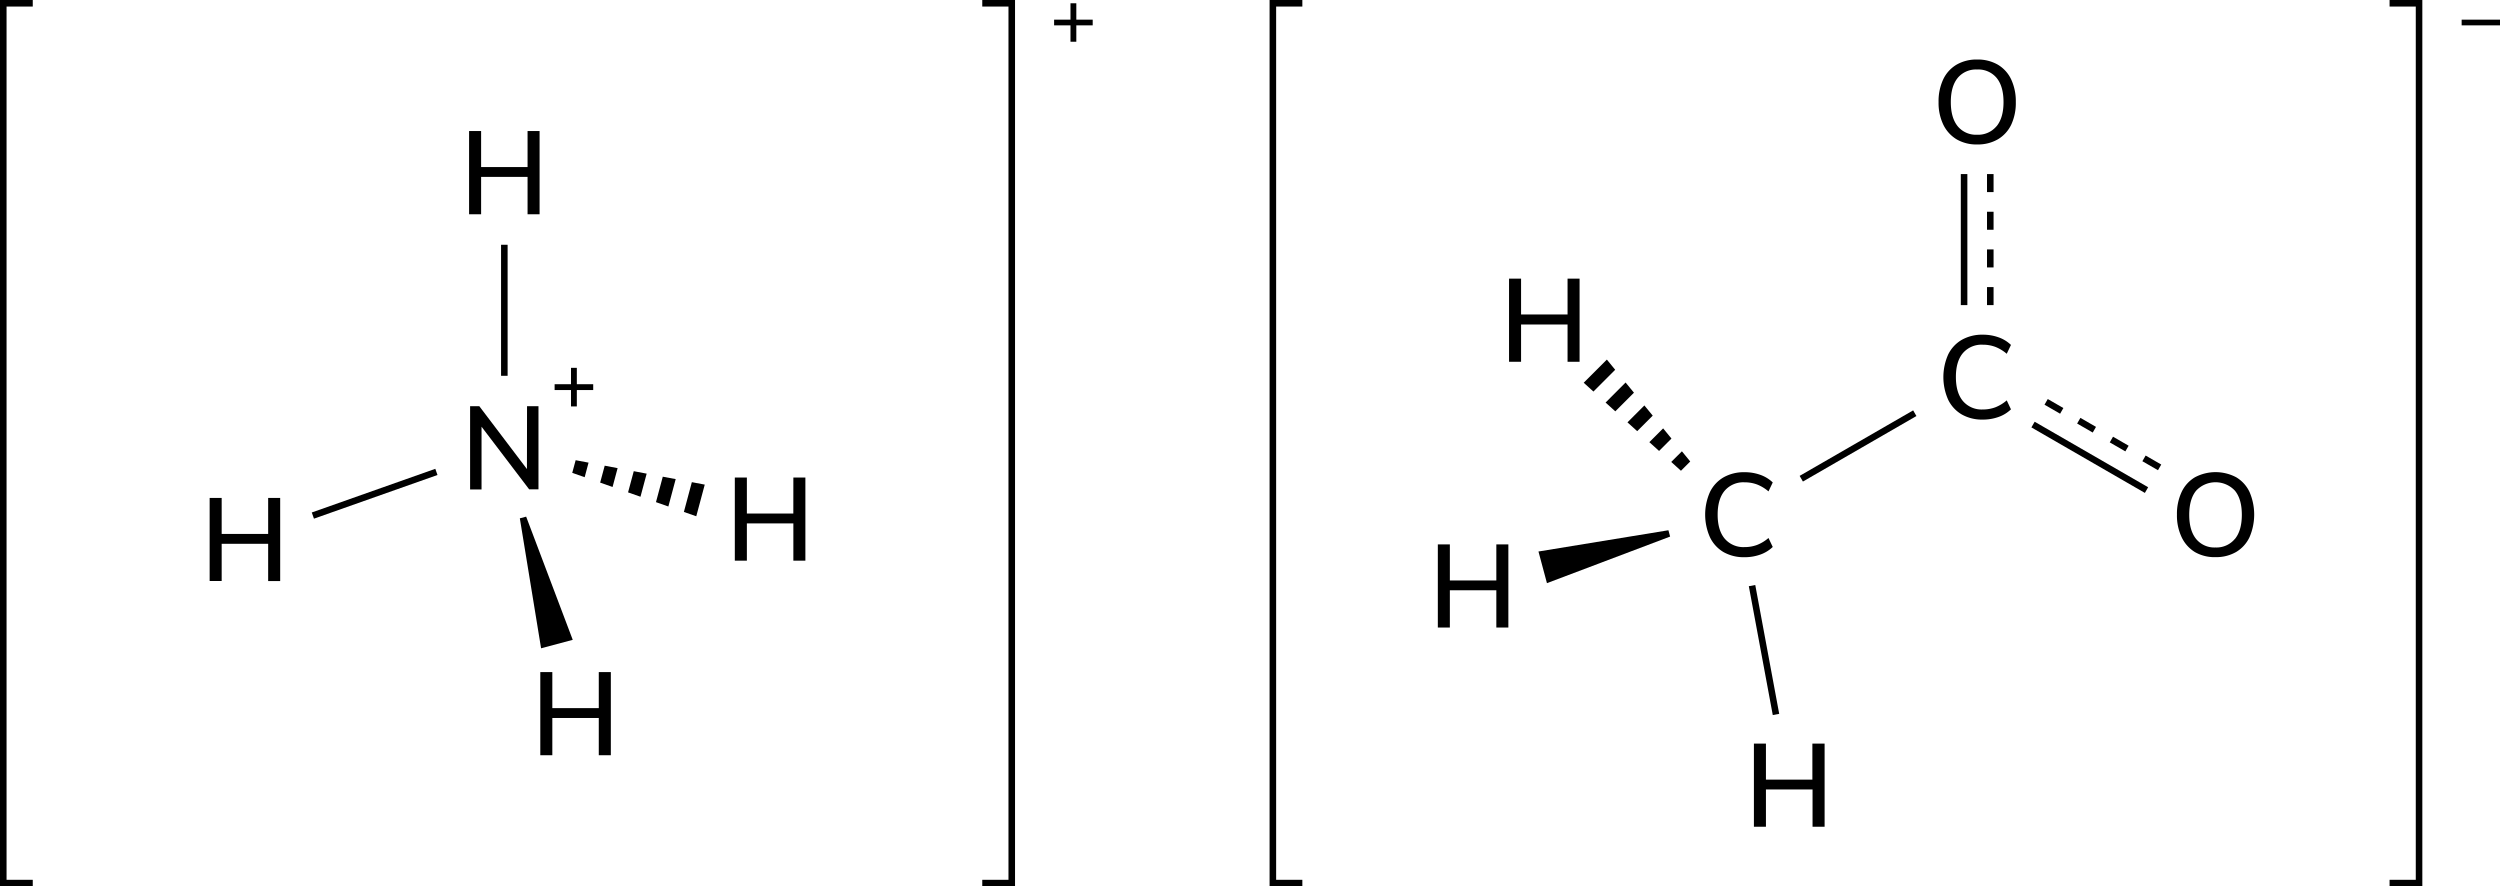 <svg xmlns="http://www.w3.org/2000/svg" width="763.18" height="270.59" viewBox="0 0 763.18 270.59"><defs><style>.cls-1{fill:none;stroke-linecap:square;}.cls-1,.cls-2,.cls-3{stroke:#000;stroke-miterlimit:10;stroke-width:2px;}.cls-2{stroke-dasharray:5.5 6;}</style></defs><title>Chemical structure of ammonium acetate</title><g id="レイヤー_2" data-name="レイヤー 2"><g id="レイヤー_1-2" data-name="レイヤー 1"><polyline class="cls-1" points="730.47 269.58 738.47 269.58 738.47 1 730.47 1"/><path d="M763.18,6V7.74H751.47V6Z"/><polyline class="cls-1" points="396.57 269.58 388.57 269.58 388.57 1 396.57 1"/><path d="M670.06,168.54A10.63,10.63,0,0,1,666,164a15.4,15.4,0,0,1-1.44-6.88,15.73,15.73,0,0,1,1.43-6.93,10.31,10.31,0,0,1,4.08-4.5,13.44,13.44,0,0,1,12.57,0,10.37,10.37,0,0,1,4.08,4.5,17.45,17.45,0,0,1,0,13.79,10.42,10.42,0,0,1-4.08,4.52,12.18,12.18,0,0,1-6.3,1.58A12,12,0,0,1,670.06,168.54Zm12.19-4q2.12-2.59,2.12-7.38c0-3.2-.7-5.65-2.11-7.37a8.1,8.1,0,0,0-11.84,0c-1.4,1.72-2.11,4.17-2.11,7.37s.71,5.65,2.11,7.38a7.18,7.18,0,0,0,5.89,2.59A7.28,7.28,0,0,0,682.25,164.51Z"/><path d="M598.9,126.54a10.52,10.52,0,0,1-4.18-4.52,17,17,0,0,1,0-13.79,10.47,10.47,0,0,1,4.18-4.5,12.61,12.61,0,0,1,6.39-1.56,14,14,0,0,1,4.82.81,10.34,10.34,0,0,1,3.78,2.32L612.6,108a12.22,12.22,0,0,0-3.51-2.12,10.82,10.82,0,0,0-3.77-.65,7.5,7.5,0,0,0-6.1,2.56q-2.15,2.55-2.14,7.31c0,3.16.71,5.61,2.14,7.32a7.48,7.48,0,0,0,6.1,2.58,10.82,10.82,0,0,0,3.77-.65,12,12,0,0,0,3.51-2.13l1.29,2.74a10.34,10.34,0,0,1-3.78,2.32,14,14,0,0,1-4.82.81A12.51,12.51,0,0,1,598.9,126.54Z"/><line class="cls-2" x1="607.58" y1="53.14" x2="607.58" y2="93.14"/><line class="cls-3" x1="599.58" y1="53.14" x2="599.58" y2="93.14"/><path d="M597.31,42.54a10.61,10.61,0,0,1-4.08-4.5,15.4,15.4,0,0,1-1.44-6.88,15.73,15.73,0,0,1,1.42-6.93,10.33,10.33,0,0,1,4.09-4.5,12.14,12.14,0,0,1,6.26-1.56,12.27,12.27,0,0,1,6.3,1.56,10.33,10.33,0,0,1,4.09,4.5,15.8,15.8,0,0,1,1.42,6.9A15.75,15.75,0,0,1,614,38a10.39,10.39,0,0,1-4.09,4.52,12.18,12.18,0,0,1-6.3,1.58A12,12,0,0,1,597.31,42.54Zm12.19-4c1.42-1.73,2.12-4.19,2.12-7.38s-.7-5.65-2.1-7.37a7.29,7.29,0,0,0-6-2.57,7.21,7.21,0,0,0-5.89,2.57c-1.4,1.72-2.1,4.17-2.1,7.37s.7,5.65,2.1,7.38a7.2,7.2,0,0,0,5.89,2.59A7.28,7.28,0,0,0,609.5,38.51Z"/><line class="cls-2" x1="624.63" y1="122.68" x2="659.27" y2="142.68"/><line class="cls-3" x1="620.63" y1="129.61" x2="655.27" y2="149.61"/><line class="cls-3" x1="584.53" y1="126.14" x2="549.88" y2="146.14"/><path d="M526.15,168.54A10.5,10.5,0,0,1,522,164a17,17,0,0,1,0-13.79,10.45,10.45,0,0,1,4.17-4.5,12.61,12.61,0,0,1,6.39-1.56,14.07,14.07,0,0,1,4.83.81,10.51,10.51,0,0,1,3.78,2.32l-1.3,2.73a12.22,12.22,0,0,0-3.51-2.12,10.76,10.76,0,0,0-3.76-.65,7.49,7.49,0,0,0-6.1,2.56q-2.15,2.55-2.15,7.31c0,3.16.72,5.61,2.15,7.32a7.47,7.47,0,0,0,6.1,2.58,10.76,10.76,0,0,0,3.76-.65,12,12,0,0,0,3.51-2.13l1.3,2.74a10.51,10.51,0,0,1-3.78,2.32,14.07,14.07,0,0,1-4.83.81A12.51,12.51,0,0,1,526.15,168.54Z"/><line class="cls-3" x1="534.85" y1="178.77" x2="542.16" y2="218.1"/><polygon points="469.65 168.36 509.32 161.87 509.84 163.8 472.24 178.02 469.65 168.36"/><polygon points="504.53 126.88 501.98 123.77 496.82 128.93 499.79 131.62 504.53 126.88"/><polygon points="510.18 141.02 513.15 143.71 515.98 140.88 513.44 137.77 510.18 141.02"/><polygon points="490.14 122.89 493.11 125.57 498.8 119.88 496.25 116.77 490.14 122.89"/><polygon points="493.07 112.88 490.53 109.77 483.46 116.84 486.43 119.53 493.07 112.88"/><polygon points="510.25 133.88 507.71 130.77 503.5 134.98 506.47 137.66 510.25 133.88"/><path d="M478.53,85.06h3.67v25.38h-3.67V99.06H464.34v11.38h-3.67V85.06h3.67V96h14.19Z"/><path d="M456.79,166.19h3.67v25.38h-3.67V180.2H442.6v11.37h-3.67V166.19h3.67v11h14.19Z"/><path d="M553.27,227H557v25.38h-3.68V241H539.09v11.38h-3.67V227h3.67v11h14.18Z"/><line class="cls-3" x1="133.22" y1="144.06" x2="95.51" y2="157.39"/><path d="M81.86,152h3.67v25.38H81.86V166H67.67v11.37H64V152h3.67v11H81.86Z"/><path d="M182.79,205.17h3.68v25.38h-3.68V219.18H168.61v11.37h-3.67V205.17h3.67v11h14.18Z"/><path d="M242.19,145.77h3.67v25.38h-3.67V159.78H228v11.37h-3.68V145.77H228v11h14.18Z"/><polygon points="165.18 197.91 158.69 158.23 160.62 157.72 174.84 195.32 165.18 197.91"/><line class="cls-3" x1="153.96" y1="74.72" x2="153.96" y2="114.72"/><path d="M161.05,40h3.67V65.41h-3.67V54H146.87V65.41H143.2V40h3.67V51h14.18Z"/><path d="M181.09,117.29v1.78h-5v5h-1.78v-5h-5v-1.78h5v-5h1.78v5Z"/><polygon points="179.67 141.23 175.73 140.49 174.69 144.35 178.48 145.68 179.67 141.23"/><polygon points="206.27 146.26 202.33 145.52 200.25 153.29 204.03 154.62 206.27 146.26"/><polygon points="191.73 150.31 195.52 151.64 197.41 144.59 193.47 143.84 191.73 150.31"/><polygon points="208.77 156.28 212.55 157.6 215.14 147.94 211.2 147.19 208.77 156.28"/><polygon points="183.21 147.33 187 148.66 188.54 142.91 184.6 142.16 183.21 147.33"/><path d="M160.89,124h3.49v25.38h-2.84L147,130.26v19.15h-3.49V124h2.81l14.54,19.19Z"/><path d="M333.57,6V7.74h-5v5h-1.78v-5h-5V6h5V1h1.78V6Z"/><polyline class="cls-1" points="300.86 269.58 308.86 269.58 308.86 1 300.86 1"/><polyline class="cls-1" points="9 269.58 1 269.58 1 1 9 1"/></g></g></svg>